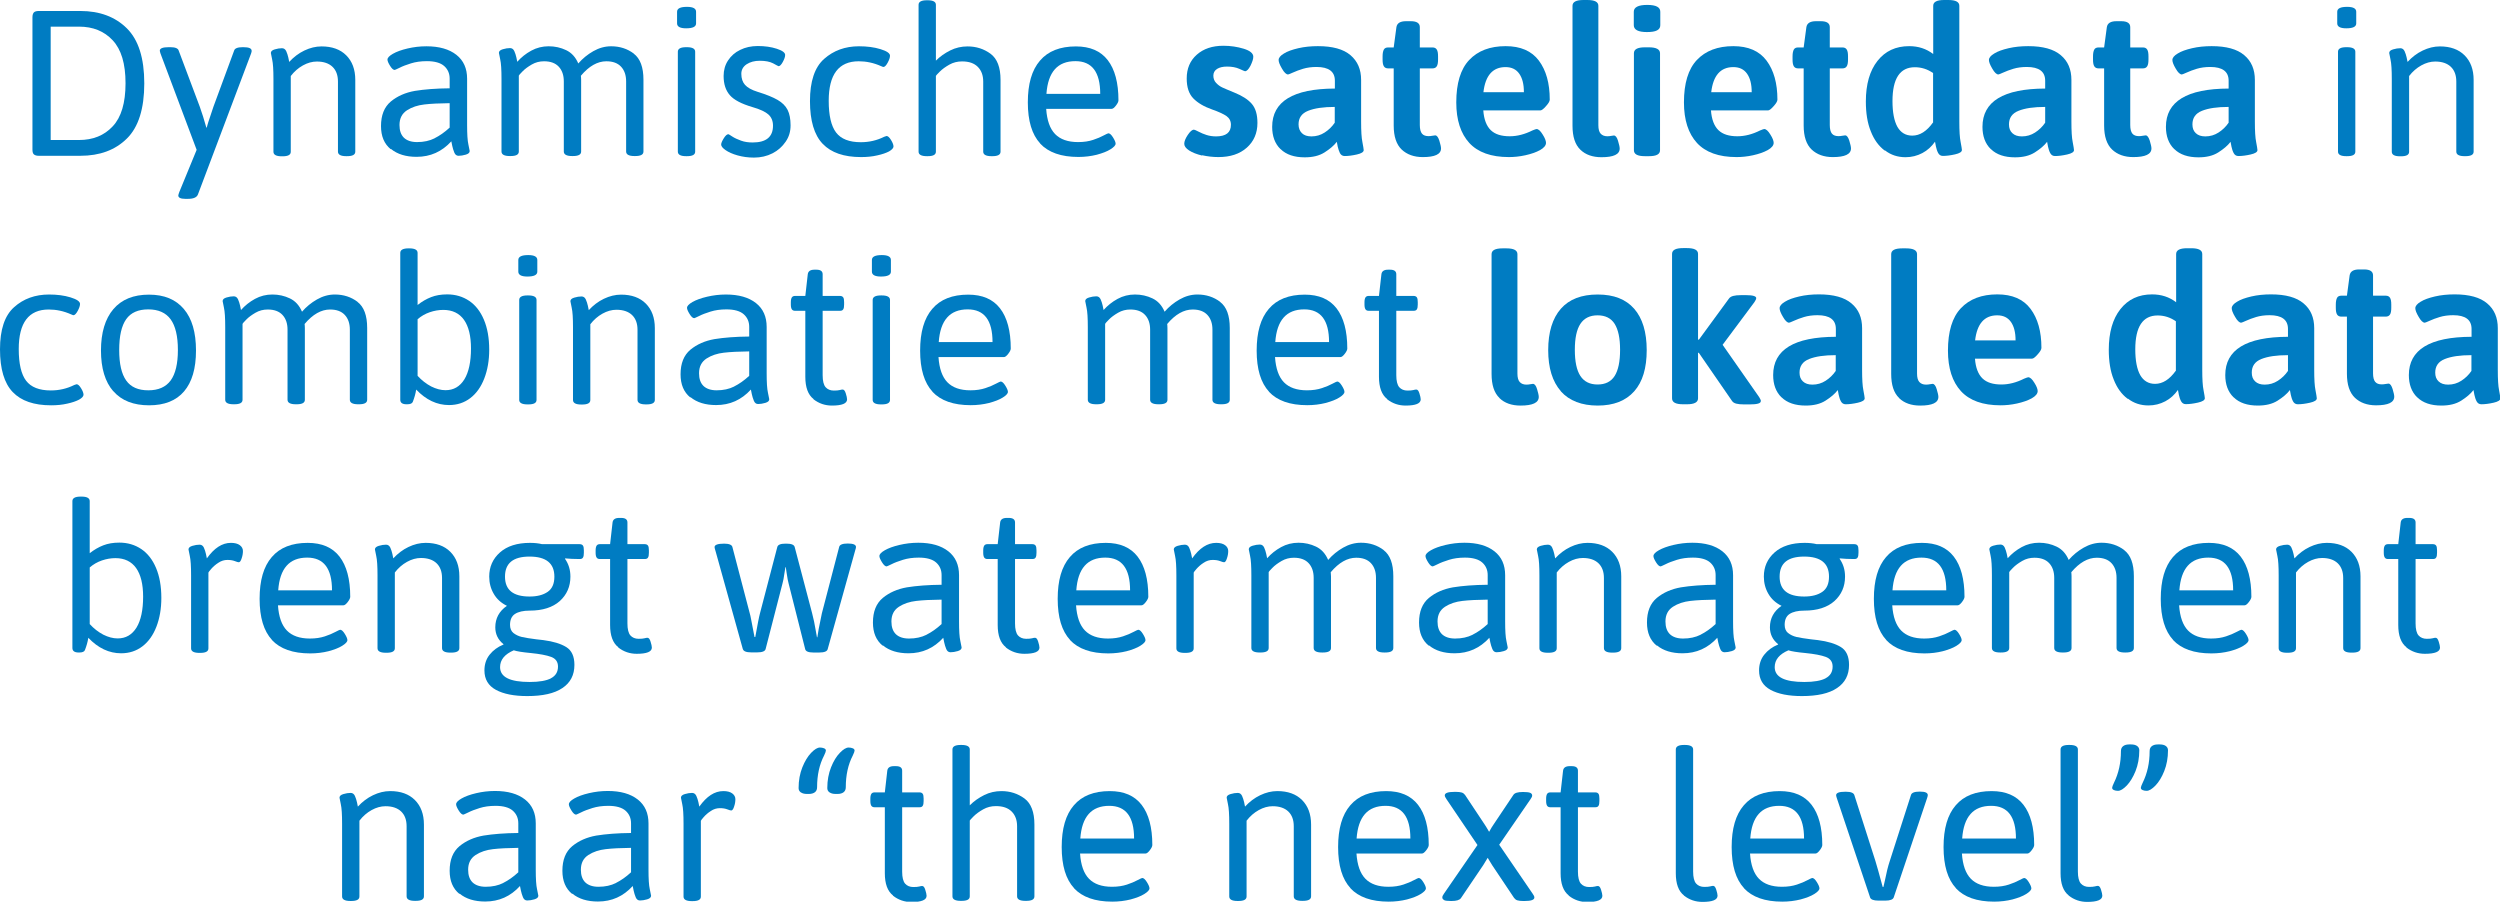 <?xml version="1.0" encoding="UTF-8"?>
<svg id="Layer_2" data-name="Layer 2" xmlns="http://www.w3.org/2000/svg" viewBox="0 0 193.37 69.74">
  <defs>
    <style>
      .cls-1 {
        fill: #007cc2;
      }
    </style>
  </defs>
  <g id="Layer_1-2" data-name="Layer 1">
    <g>
      <path class="cls-1" d="M2.62,11.94c-.08-.07-.11-.2-.11-.37V1.33c0-.17.04-.29.11-.37.07-.07.2-.11.37-.11h3.23c1.49,0,2.69.45,3.59,1.34s1.35,2.31,1.35,4.26-.45,3.39-1.35,4.27c-.9.89-2.1,1.33-3.59,1.33h-3.23c-.17,0-.29-.04-.37-.11ZM6.11,10.83c1.08,0,1.95-.35,2.61-1.06.66-.7.99-1.81.99-3.33s-.33-2.61-.99-3.32-1.53-1.06-2.61-1.06h-2.19v8.77h2.19Z"/>
      <path class="cls-1" d="M19.47,3.92c0,.05-.02.13-.05.22l-4.11,10.9c-.08.22-.34.34-.75.34h-.24c-.35,0-.53-.09-.53-.26,0-.04.03-.13.08-.27l1.34-3.26-2.8-7.46c-.03-.1-.05-.17-.05-.21,0-.18.23-.27.69-.27h.13c.37,0,.59.09.64.26l1.63,4.34c.17.47.34,1.01.51,1.62h.03c.02-.07.04-.15.06-.22s.04-.14.06-.2l.4-1.2,1.6-4.34c.05-.17.27-.26.66-.26h.05c.43,0,.64.09.64.27Z"/>
      <path class="cls-1" d="M21.15,11.73v-5.62c0-.7-.03-1.21-.1-1.51-.06-.3-.1-.47-.1-.5,0-.13.1-.22.3-.28.2-.06.39-.09.56-.09.15,0,.26.08.33.23s.12.32.16.49c.04.17.06.28.07.34.34-.37.73-.67,1.17-.88.44-.21.88-.32,1.33-.32.81,0,1.45.23,1.91.69.46.46.7,1.09.7,1.9v5.55c0,.24-.21.35-.64.35h-.06c-.43,0-.64-.12-.64-.35v-5.42c0-.49-.14-.87-.42-1.14-.28-.27-.69-.41-1.21-.41-.36,0-.72.1-1.08.3-.36.2-.67.47-.94.82v5.86c0,.24-.21.35-.64.35h-.06c-.43,0-.64-.12-.64-.35Z"/>
      <path class="cls-1" d="M30.22,11.54c-.5-.41-.75-1-.75-1.79,0-.84.25-1.47.76-1.9.51-.42,1.13-.69,1.86-.82.74-.12,1.63-.19,2.69-.2v-.75c0-.39-.14-.72-.42-.97-.28-.25-.73-.38-1.34-.38-.47,0-.88.06-1.23.17-.35.11-.65.22-.88.34-.23.11-.36.17-.38.17-.11,0-.23-.11-.36-.32-.13-.21-.2-.37-.2-.48,0-.14.14-.29.42-.45.28-.16.66-.3,1.13-.41.47-.11.95-.17,1.46-.17.99,0,1.76.22,2.32.66s.83,1.06.83,1.85v3.58c0,.7.03,1.21.1,1.51.06.3.1.47.1.5,0,.13-.1.22-.3.28-.2.06-.39.09-.56.09-.15,0-.26-.08-.33-.25-.07-.17-.12-.34-.16-.52-.04-.18-.06-.3-.07-.35-.73.8-1.62,1.2-2.69,1.2-.82,0-1.48-.2-1.98-.61ZM33.62,10.69c.38-.19.77-.46,1.16-.82v-1.89c-.8.01-1.45.04-1.96.1s-.95.2-1.34.45c-.38.25-.58.62-.58,1.14,0,.43.11.75.34.98.23.22.57.34,1.02.34.52,0,.97-.1,1.35-.29Z"/>
      <path class="cls-1" d="M49.02,4.15c.5.38.75,1.05.75,2.02v5.55c0,.24-.21.35-.64.35h-.06c-.43,0-.64-.12-.64-.35v-5.42c0-.48-.13-.86-.39-1.14-.26-.28-.64-.42-1.14-.42-.68,0-1.34.37-1.97,1.12.01.07.02.18.02.32v5.54c0,.24-.21.35-.64.35h-.06c-.43,0-.64-.12-.64-.35v-5.42c0-.48-.13-.86-.39-1.14-.26-.28-.64-.42-1.14-.42-.34,0-.66.08-.95.25-.29.17-.53.34-.72.54-.19.19-.28.3-.28.32v5.87c0,.24-.21.35-.64.35h-.06c-.43,0-.64-.12-.64-.35v-5.62c0-.7-.03-1.21-.1-1.51-.06-.3-.1-.47-.1-.5,0-.13.1-.22.3-.28.2-.06.39-.09.56-.09.15,0,.26.08.33.23s.12.32.16.49c.04.17.06.28.07.34.3-.34.66-.63,1.08-.86.42-.23.87-.34,1.35-.34s.93.1,1.35.3c.42.2.73.54.94,1.03.33-.38.72-.7,1.16-.95s.9-.38,1.38-.38c.67,0,1.26.19,1.76.57Z"/>
      <path class="cls-1" d="M52.37,1.81v-.9c0-.26.26-.38.77-.38.47,0,.7.13.7.38v.9c0,.26-.26.38-.77.38-.47,0-.7-.13-.7-.38ZM52.43,11.73v-7.73c0-.23.21-.35.64-.35h.06c.43,0,.64.12.64.35v7.73c0,.24-.21.35-.64.35h-.06c-.43,0-.64-.12-.64-.35Z"/>
      <path class="cls-1" d="M57.05,12.02c-.39-.11-.7-.25-.93-.41-.23-.16-.34-.3-.34-.43,0-.11.07-.27.2-.48.13-.21.25-.32.36-.32.02,0,.12.06.3.18.18.12.41.22.68.32.27.1.57.14.9.14,1.04,0,1.57-.43,1.57-1.3,0-.36-.12-.65-.35-.86-.23-.21-.65-.41-1.25-.58-.84-.25-1.42-.55-1.74-.92-.32-.37-.48-.86-.48-1.48,0-.45.11-.85.34-1.2.23-.35.54-.63.94-.82.4-.2.86-.3,1.37-.3.54,0,1.03.07,1.46.21.43.14.65.3.65.48,0,.14-.06.32-.18.54-.12.22-.23.33-.33.33-.03-.01-.17-.08-.42-.22-.25-.13-.59-.2-1.03-.2-.41,0-.74.09-1.02.27-.27.18-.41.43-.41.74,0,.36.1.65.29.86.19.21.51.39.96.53.68.21,1.2.42,1.56.63s.61.46.77.77c.15.3.23.7.23,1.19s-.12.89-.38,1.27-.59.68-1.02.9c-.43.22-.91.33-1.43.33-.46,0-.88-.06-1.27-.17Z"/>
      <path class="cls-1" d="M63.63,11.12c-.65-.68-.98-1.78-.98-3.3s.36-2.61,1.09-3.26c.73-.65,1.63-.98,2.7-.98.62,0,1.17.07,1.66.22s.74.32.74.51c0,.14-.06.32-.18.54-.12.22-.23.33-.33.33-.02,0-.05,0-.07-.02-.03-.02-.06-.03-.1-.04-.58-.26-1.16-.38-1.74-.38-1.55,0-2.32,1.02-2.32,3.06,0,1.13.19,1.95.57,2.45.38.5,1.02.75,1.91.75.65,0,1.25-.14,1.81-.42l.18-.06c.11,0,.22.1.35.31s.19.38.19.5-.12.25-.34.38c-.23.12-.54.23-.92.31-.38.09-.8.13-1.25.13-1.32,0-2.31-.34-2.96-1.02Z"/>
      <path class="cls-1" d="M71.05,11.73V.37c0-.23.21-.35.64-.35h.06c.43,0,.64.12.64.35v4.32c.32-.32.69-.58,1.11-.79.42-.21.87-.31,1.34-.31.67,0,1.26.19,1.78.57.51.38.77,1.05.77,2.02v5.55c0,.24-.21.35-.64.35h-.06c-.43,0-.64-.12-.64-.35v-5.42c0-.48-.14-.86-.42-1.14s-.68-.42-1.22-.42c-.35,0-.68.08-.98.25-.3.17-.55.35-.74.54s-.3.31-.3.33v5.86c0,.24-.21.35-.64.35h-.06c-.43,0-.64-.12-.64-.35Z"/>
      <path class="cls-1" d="M80.46,11.1c-.64-.69-.96-1.75-.96-3.18s.31-2.5.94-3.23c.63-.74,1.56-1.1,2.78-1.1,1.09,0,1.91.35,2.46,1.06.55.71.83,1.75.83,3.11,0,.1-.06.23-.19.4s-.24.26-.34.26h-5.06c.06.89.29,1.54.69,1.95s.99.62,1.78.62c.45,0,.83-.06,1.16-.17.33-.11.59-.22.81-.34.21-.11.34-.17.37-.17.11,0,.23.11.36.32.13.21.2.37.2.48,0,.13-.13.27-.4.44-.27.17-.62.3-1.06.42-.44.11-.92.17-1.42.17-1.33,0-2.32-.35-2.96-1.04ZM85.1,7.26c0-1.69-.64-2.53-1.92-2.53-1.38,0-2.12.84-2.24,2.53h4.16Z"/>
      <path class="cls-1" d="M92.97,12.03c-.41-.1-.74-.23-.99-.39-.26-.17-.38-.34-.38-.52s.09-.41.27-.68c.18-.27.34-.41.48-.41.04,0,.16.05.35.15.19.1.4.19.62.26.22.07.47.11.74.11.77,0,1.15-.3,1.15-.9,0-.29-.12-.51-.34-.67-.23-.16-.6-.33-1.11-.51-.63-.22-1.12-.51-1.46-.86-.34-.35-.51-.86-.51-1.54,0-.77.26-1.38.78-1.84.52-.46,1.2-.69,2.06-.69.55,0,1.08.08,1.57.23.49.15.74.36.74.62,0,.18-.08.41-.22.7-.15.28-.29.42-.42.42-.02,0-.17-.06-.43-.18s-.59-.18-.96-.18c-.32,0-.58.06-.77.18-.19.12-.29.3-.29.52s.07.41.21.56.3.27.47.35c.18.08.49.22.94.4.62.25,1.07.54,1.36.88.29.34.43.83.43,1.47,0,.79-.28,1.43-.82,1.91-.55.49-1.28.73-2.2.73-.43,0-.84-.05-1.25-.14Z"/>
      <path class="cls-1" d="M99.04,11.53c-.43-.42-.64-1-.64-1.72,0-1.96,1.62-2.95,4.85-2.96v-.61c0-.7-.47-1.06-1.42-1.06-.39,0-.74.05-1.04.14-.3.09-.56.19-.78.29-.22.1-.35.15-.38.15-.14,0-.3-.15-.47-.45-.18-.3-.26-.52-.26-.67,0-.17.14-.34.41-.5.27-.17.64-.3,1.11-.41.47-.11.98-.16,1.52-.16,1.13,0,1.97.23,2.52.7s.82,1.1.82,1.91v3.22c0,.73.03,1.26.1,1.59.06.34.1.54.1.62,0,.15-.18.26-.53.34-.35.08-.67.12-.94.12-.17,0-.29-.08-.37-.23-.07-.15-.13-.32-.17-.5s-.06-.3-.07-.37c-.22.29-.54.56-.95.82-.41.26-.92.38-1.53.38-.81,0-1.43-.21-1.86-.63ZM102.46,10.25c.31-.2.57-.45.78-.76v-1.22c-.87,0-1.56.1-2.06.3-.5.2-.74.55-.74,1.05,0,.29.09.51.26.68.17.17.42.25.74.25.37,0,.71-.1,1.02-.3Z"/>
      <path class="cls-1" d="M108.42,11.57c-.41-.39-.62-1.01-.62-1.86v-4.42h-.43c-.15,0-.26-.05-.33-.16s-.1-.28-.1-.53v-.24c0-.25.04-.42.1-.53s.18-.16.33-.16h.43l.21-1.57c.05-.31.3-.46.74-.46h.38c.46,0,.69.16.69.46v1.57h.98c.15,0,.26.05.33.16s.1.28.1.53v.24c0,.25-.03.42-.1.53s-.18.16-.33.16h-.98v4.38c0,.32.06.54.17.67.11.13.28.19.5.19.11,0,.21-.01.3-.03s.17-.03.22-.03c.13,0,.23.14.32.41.08.27.13.47.13.6,0,.45-.47.67-1.41.67-.68,0-1.23-.2-1.64-.59Z"/>
      <path class="cls-1" d="M113.65,11.06c-.67-.73-1.01-1.78-1.01-3.14,0-1.47.33-2.57,1-3.28.67-.71,1.61-1.07,2.82-1.07,1.15,0,2.01.37,2.57,1.12.56.75.84,1.75.84,3.02,0,.12-.1.29-.29.5-.19.22-.34.33-.43.33h-4.42c.05.7.25,1.21.58,1.53s.82.47,1.46.47c.58,0,1.16-.15,1.76-.45.17-.07.28-.11.32-.11.14,0,.3.14.47.42.18.28.26.5.26.65,0,.2-.16.39-.46.56-.31.17-.69.3-1.14.4-.45.1-.88.14-1.27.14-1.38,0-2.4-.37-3.07-1.1ZM117.87,7.12c0-.61-.12-1.08-.36-1.42-.24-.34-.59-.51-1.06-.51-.99,0-1.56.65-1.71,1.94h3.14Z"/>
      <path class="cls-1" d="M122.24,11.58c-.41-.39-.61-1.01-.61-1.86V.45c0-.3.28-.45.85-.45h.3c.57,0,.85.15.85.45v9.23c0,.31.06.53.18.66.12.13.29.2.51.2.11,0,.21-.01.3-.03.1-.02.17-.03.21-.03.13,0,.24.14.32.41.08.27.13.47.13.6,0,.45-.47.67-1.41.67-.68,0-1.23-.19-1.63-.58Z"/>
      <path class="cls-1" d="M126.37,1.95V.91c0-.35.35-.53,1.04-.53s1.01.18,1.01.53v1.04c0,.18-.08.31-.25.4-.17.09-.43.13-.79.13-.67,0-1.01-.18-1.01-.53ZM126.38,11.62v-7.5c0-.31.28-.46.85-.46h.32c.56,0,.85.16.85.46v7.5c0,.31-.28.46-.85.46h-.32c-.57,0-.85-.15-.85-.46Z"/>
      <path class="cls-1" d="M131.26,11.06c-.67-.73-1.01-1.78-1.01-3.14,0-1.47.33-2.57,1-3.28.67-.71,1.61-1.07,2.82-1.07,1.15,0,2.01.37,2.57,1.12.56.75.84,1.75.84,3.02,0,.12-.1.29-.29.5-.19.22-.34.33-.43.33h-4.42c.05.7.25,1.21.58,1.53s.82.47,1.46.47c.58,0,1.16-.15,1.76-.45.17-.07.28-.11.32-.11.14,0,.3.14.47.42.18.28.26.5.26.65,0,.2-.16.39-.46.56-.31.17-.69.3-1.14.4-.45.1-.88.14-1.27.14-1.38,0-2.4-.37-3.07-1.1ZM135.49,7.12c0-.61-.12-1.08-.36-1.42-.24-.34-.59-.51-1.06-.51-.99,0-1.56.65-1.71,1.94h3.14Z"/>
      <path class="cls-1" d="M140.13,11.57c-.41-.39-.62-1.01-.62-1.86v-4.42h-.43c-.15,0-.26-.05-.33-.16s-.1-.28-.1-.53v-.24c0-.25.04-.42.1-.53s.18-.16.33-.16h.43l.21-1.57c.05-.31.3-.46.74-.46h.38c.46,0,.69.16.69.46v1.57h.98c.15,0,.26.05.33.16s.1.28.1.53v.24c0,.25-.03.42-.1.53s-.18.16-.33.16h-.98v4.38c0,.32.06.54.17.67.11.13.28.19.5.19.11,0,.21-.01.3-.03s.17-.03.22-.03c.13,0,.23.14.32.41.08.27.13.47.13.6,0,.45-.47.67-1.41.67-.68,0-1.23-.2-1.64-.59Z"/>
      <path class="cls-1" d="M145.77,11.64c-.46-.35-.82-.84-1.07-1.49-.26-.64-.38-1.41-.38-2.3,0-1.33.3-2.38.9-3.14.6-.76,1.41-1.14,2.45-1.14.71,0,1.33.2,1.86.61V.45c0-.3.28-.45.85-.45h.32c.57,0,.85.15.85.45v8.94c0,.73.03,1.26.1,1.59.06.34.1.54.1.62,0,.15-.18.26-.53.34-.35.08-.67.12-.94.12-.17,0-.29-.08-.37-.23-.08-.15-.13-.32-.17-.5-.04-.18-.06-.3-.07-.37-.26.37-.58.67-.98.88-.4.21-.83.32-1.3.32-.6,0-1.13-.17-1.58-.52ZM149.52,9.49v-3.84c-.43-.3-.9-.45-1.41-.45-1.15,0-1.73.87-1.73,2.62,0,.87.13,1.54.38,1.99.26.45.64.68,1.15.68.59,0,1.12-.34,1.6-1.01Z"/>
      <path class="cls-1" d="M153.98,11.53c-.43-.42-.64-1-.64-1.72,0-1.96,1.62-2.95,4.85-2.96v-.61c0-.7-.47-1.06-1.42-1.06-.39,0-.74.05-1.04.14-.3.09-.56.19-.78.29-.22.1-.35.15-.38.15-.14,0-.3-.15-.47-.45-.18-.3-.26-.52-.26-.67,0-.17.14-.34.41-.5.27-.17.64-.3,1.11-.41.47-.11.98-.16,1.52-.16,1.13,0,1.97.23,2.52.7.55.46.82,1.1.82,1.91v3.22c0,.73.03,1.26.1,1.59.06.34.1.54.1.62,0,.15-.18.26-.53.34-.35.08-.67.12-.94.12-.17,0-.29-.08-.37-.23-.08-.15-.13-.32-.17-.5-.04-.18-.06-.3-.07-.37-.22.29-.54.56-.95.82-.41.26-.92.38-1.53.38-.81,0-1.43-.21-1.86-.63ZM157.41,10.25c.31-.2.57-.45.78-.76v-1.22c-.88,0-1.56.1-2.06.3-.5.2-.74.55-.74,1.05,0,.29.08.51.26.68s.42.25.74.25c.37,0,.71-.1,1.02-.3Z"/>
      <path class="cls-1" d="M163.37,11.57c-.41-.39-.62-1.01-.62-1.86v-4.42h-.43c-.15,0-.26-.05-.33-.16s-.1-.28-.1-.53v-.24c0-.25.04-.42.1-.53s.18-.16.33-.16h.43l.21-1.57c.05-.31.3-.46.74-.46h.38c.46,0,.69.16.69.46v1.57h.98c.15,0,.26.05.33.16s.1.28.1.53v.24c0,.25-.03.42-.1.53s-.18.16-.33.16h-.98v4.38c0,.32.06.54.17.67.11.13.28.19.5.19.11,0,.21-.01.3-.03s.17-.03.22-.03c.13,0,.23.14.32.41.08.27.13.47.13.6,0,.45-.47.67-1.41.67-.68,0-1.23-.2-1.64-.59Z"/>
      <path class="cls-1" d="M168.17,11.53c-.43-.42-.64-1-.64-1.72,0-1.96,1.62-2.95,4.85-2.96v-.61c0-.7-.47-1.06-1.42-1.06-.39,0-.74.05-1.04.14-.3.09-.56.19-.78.29-.22.1-.35.15-.38.15-.14,0-.3-.15-.47-.45-.18-.3-.26-.52-.26-.67,0-.17.14-.34.41-.5.27-.17.64-.3,1.11-.41.47-.11.98-.16,1.52-.16,1.13,0,1.97.23,2.52.7.55.46.82,1.1.82,1.91v3.22c0,.73.03,1.26.1,1.59.06.34.1.54.1.62,0,.15-.18.26-.53.34-.35.08-.67.12-.94.12-.17,0-.29-.08-.37-.23-.08-.15-.13-.32-.17-.5-.04-.18-.06-.3-.07-.37-.22.29-.54.56-.95.82-.41.26-.92.38-1.53.38-.81,0-1.43-.21-1.86-.63ZM171.6,10.25c.31-.2.57-.45.78-.76v-1.22c-.88,0-1.56.1-2.06.3-.5.2-.74.55-.74,1.05,0,.29.08.51.26.68s.42.25.74.25c.37,0,.71-.1,1.02-.3Z"/>
      <path class="cls-1" d="M180.78,1.81v-.9c0-.26.26-.38.77-.38.47,0,.7.13.7.38v.9c0,.26-.26.38-.77.38-.47,0-.7-.13-.7-.38ZM180.84,11.73v-7.73c0-.23.21-.35.64-.35h.06c.43,0,.64.12.64.35v7.73c0,.24-.21.35-.64.35h-.06c-.43,0-.64-.12-.64-.35Z"/>
      <path class="cls-1" d="M185,11.73v-5.62c0-.7-.03-1.21-.1-1.51-.06-.3-.1-.47-.1-.5,0-.13.1-.22.3-.28.2-.06.39-.09.56-.09.15,0,.26.08.33.23s.12.32.16.49c.04.17.06.28.07.34.34-.37.73-.67,1.17-.88.44-.21.88-.32,1.33-.32.81,0,1.45.23,1.91.69.46.46.7,1.09.7,1.9v5.55c0,.24-.21.35-.64.35h-.06c-.43,0-.64-.12-.64-.35v-5.42c0-.49-.14-.87-.42-1.14-.28-.27-.69-.41-1.21-.41-.36,0-.72.1-1.08.3-.36.2-.67.47-.94.82v5.86c0,.24-.21.35-.64.35h-.06c-.43,0-.64-.12-.64-.35Z"/>
      <path class="cls-1" d="M.98,30.32c-.65-.68-.98-1.78-.98-3.3s.36-2.61,1.09-3.26c.72-.65,1.63-.98,2.7-.98.62,0,1.17.07,1.66.22.49.15.74.32.74.51,0,.14-.06.32-.18.54-.12.22-.23.33-.33.33-.02,0-.05,0-.07-.02-.03-.02-.06-.03-.1-.04-.58-.26-1.16-.38-1.74-.38-1.55,0-2.32,1.02-2.32,3.06,0,1.13.19,1.95.57,2.45.38.5,1.02.75,1.91.75.65,0,1.25-.14,1.81-.42l.18-.06c.11,0,.22.1.35.31s.19.38.19.5-.11.25-.34.38c-.23.12-.54.23-.92.31-.38.09-.8.13-1.25.13-1.32,0-2.31-.34-2.96-1.02Z"/>
      <path class="cls-1" d="M8.76,30.26c-.63-.72-.95-1.78-.95-3.15s.32-2.45.96-3.2c.64-.75,1.56-1.12,2.75-1.12s2.07.37,2.7,1.11.94,1.81.94,3.21-.31,2.44-.92,3.16c-.61.72-1.52,1.08-2.71,1.08s-2.13-.36-2.76-1.09ZM13.2,29.43c.37-.51.56-1.29.56-2.36s-.19-1.86-.56-2.37-.95-.77-1.73-.77-1.35.25-1.71.76c-.36.51-.54,1.3-.54,2.38s.18,1.85.54,2.36c.36.51.93.76,1.71.76s1.35-.25,1.73-.76Z"/>
      <path class="cls-1" d="M27.65,23.35c.5.38.75,1.05.75,2.02v5.55c0,.24-.21.35-.64.35h-.06c-.43,0-.64-.12-.64-.35v-5.42c0-.48-.13-.86-.39-1.14-.26-.28-.64-.42-1.14-.42-.68,0-1.34.37-1.97,1.12.01.07.02.18.02.32v5.54c0,.24-.21.35-.64.35h-.06c-.43,0-.64-.12-.64-.35v-5.42c0-.48-.13-.86-.39-1.14-.26-.28-.64-.42-1.14-.42-.34,0-.66.08-.95.25-.29.17-.53.34-.72.54-.19.19-.28.3-.28.32v5.87c0,.24-.21.35-.64.35h-.06c-.43,0-.64-.12-.64-.35v-5.62c0-.7-.03-1.21-.1-1.51-.06-.3-.1-.47-.1-.5,0-.13.1-.22.3-.28.2-.06.39-.09.56-.09.15,0,.26.08.33.23s.12.32.16.49c.04.17.06.28.07.34.3-.34.66-.63,1.08-.86.42-.23.87-.34,1.35-.34s.93.1,1.35.3c.42.2.73.54.94,1.03.33-.38.72-.7,1.16-.95s.9-.38,1.38-.38c.67,0,1.26.19,1.76.57Z"/>
      <path class="cls-1" d="M32.19,30.14c-.05.32-.14.63-.26.94-.05.13-.2.19-.43.19h-.06c-.32,0-.48-.12-.48-.35v-11.36c0-.23.21-.35.64-.35h.06c.43,0,.64.12.64.35v4.03c.34-.27.69-.47,1.05-.61s.77-.21,1.24-.21c.64,0,1.21.17,1.7.5.49.33.87.82,1.14,1.46.27.64.41,1.41.41,2.32,0,.83-.13,1.57-.38,2.22-.25.65-.61,1.16-1.08,1.52-.47.36-1.02.54-1.65.54-.93,0-1.78-.4-2.54-1.2ZM35.92,29.34c.34-.56.51-1.36.51-2.39,0-.96-.18-1.7-.54-2.21-.36-.51-.9-.77-1.6-.77-.35,0-.7.06-1.05.18-.35.12-.66.3-.94.54v4.38c.32.35.67.62,1.05.82.38.19.75.29,1.11.29.63,0,1.11-.28,1.46-.84Z"/>
      <path class="cls-1" d="M40.09,21.01v-.9c0-.26.26-.38.77-.38.47,0,.7.13.7.38v.9c0,.26-.26.38-.77.38-.47,0-.7-.13-.7-.38ZM40.16,30.93v-7.73c0-.23.21-.35.64-.35h.06c.43,0,.64.12.64.35v7.73c0,.24-.21.35-.64.35h-.06c-.43,0-.64-.12-.64-.35Z"/>
      <path class="cls-1" d="M44.32,30.93v-5.62c0-.7-.03-1.21-.1-1.51-.06-.3-.1-.47-.1-.5,0-.13.1-.22.3-.28.2-.06.39-.09.56-.09.15,0,.26.08.33.23s.12.32.16.49c.04.17.06.28.07.34.34-.37.73-.67,1.17-.88.44-.21.88-.32,1.33-.32.81,0,1.45.23,1.91.69.46.46.7,1.09.7,1.9v5.55c0,.24-.21.35-.64.35h-.06c-.43,0-.64-.12-.64-.35v-5.42c0-.49-.14-.87-.42-1.14-.28-.27-.69-.41-1.21-.41-.36,0-.72.1-1.08.3-.36.2-.67.47-.94.82v5.86c0,.24-.21.35-.64.35h-.06c-.43,0-.64-.12-.64-.35Z"/>
      <path class="cls-1" d="M53.39,30.74c-.5-.41-.75-1-.75-1.79,0-.84.25-1.47.76-1.9.51-.42,1.13-.69,1.86-.82.74-.12,1.63-.19,2.69-.2v-.75c0-.39-.14-.72-.42-.97-.28-.25-.73-.38-1.34-.38-.47,0-.88.06-1.23.17-.35.11-.65.22-.88.34-.23.11-.36.17-.38.17-.11,0-.23-.11-.36-.32-.13-.21-.2-.37-.2-.48,0-.14.14-.29.42-.45.28-.16.66-.3,1.13-.41.47-.11.95-.17,1.46-.17.99,0,1.76.22,2.32.66s.83,1.06.83,1.85v3.58c0,.7.03,1.21.1,1.51.06.3.1.47.1.5,0,.13-.1.22-.3.28-.2.06-.39.09-.56.09-.15,0-.26-.08-.33-.25-.07-.17-.12-.34-.16-.52-.04-.18-.06-.3-.07-.35-.73.8-1.62,1.2-2.69,1.2-.82,0-1.48-.2-1.98-.61ZM56.79,29.89c.38-.19.77-.46,1.16-.82v-1.89c-.8.01-1.45.04-1.96.1s-.95.2-1.34.45c-.38.25-.58.62-.58,1.14,0,.43.11.75.34.98.23.22.57.34,1.02.34.52,0,.97-.1,1.35-.29Z"/>
      <path class="cls-1" d="M62.92,30.86c-.42-.33-.63-.9-.63-1.72v-5.1h-.8c-.11,0-.19-.04-.24-.11-.05-.07-.08-.2-.08-.37v-.19c0-.17.03-.29.08-.37.05-.07.13-.11.24-.11h.8l.19-1.68c.03-.23.2-.35.51-.35h.16c.32,0,.48.12.48.35v1.68h1.34c.12,0,.2.04.25.11s.07.2.07.37v.19c0,.17-.02.29-.07.37-.05.08-.13.11-.25.11h-1.34v4.98c0,.45.08.76.23.93.15.17.37.26.63.26.2,0,.35-.01.46-.04.1-.03.18-.04.23-.04.1,0,.18.1.24.3.06.2.1.35.1.46,0,.32-.39.48-1.17.48-.53,0-1.01-.16-1.43-.49Z"/>
      <path class="cls-1" d="M67.44,21.01v-.9c0-.26.26-.38.77-.38.47,0,.7.13.7.38v.9c0,.26-.26.38-.77.38-.47,0-.7-.13-.7-.38ZM67.5,30.93v-7.73c0-.23.21-.35.64-.35h.06c.43,0,.64.12.64.35v7.73c0,.24-.21.35-.64.35h-.06c-.43,0-.64-.12-.64-.35Z"/>
      <path class="cls-1" d="M72.13,30.3c-.64-.69-.96-1.75-.96-3.18s.31-2.5.94-3.23c.63-.74,1.56-1.1,2.78-1.1,1.09,0,1.91.35,2.46,1.06.55.71.83,1.75.83,3.11,0,.1-.06.23-.19.4s-.24.26-.34.26h-5.06c.06.89.29,1.54.69,1.95s.99.62,1.78.62c.45,0,.83-.06,1.16-.17.33-.11.59-.22.81-.34.21-.11.34-.17.37-.17.11,0,.23.11.36.32.13.21.2.37.2.48,0,.13-.13.27-.4.44-.27.17-.62.3-1.06.42-.44.11-.92.17-1.42.17-1.33,0-2.32-.35-2.96-1.04ZM76.77,26.46c0-1.69-.64-2.53-1.92-2.53-1.38,0-2.12.84-2.24,2.53h4.16Z"/>
      <path class="cls-1" d="M94.37,23.35c.5.38.75,1.05.75,2.02v5.55c0,.24-.21.35-.64.35h-.06c-.43,0-.64-.12-.64-.35v-5.42c0-.48-.13-.86-.39-1.14-.26-.28-.64-.42-1.14-.42-.68,0-1.34.37-1.97,1.12.01.07.02.18.02.32v5.54c0,.24-.21.35-.64.35h-.06c-.43,0-.64-.12-.64-.35v-5.42c0-.48-.13-.86-.39-1.14-.26-.28-.64-.42-1.14-.42-.34,0-.66.08-.95.25-.29.17-.53.34-.72.54-.19.19-.28.3-.28.32v5.87c0,.24-.21.35-.64.35h-.06c-.43,0-.64-.12-.64-.35v-5.62c0-.7-.03-1.21-.1-1.51-.06-.3-.1-.47-.1-.5,0-.13.1-.22.3-.28.2-.06.39-.09.56-.09.15,0,.26.08.33.23s.12.32.16.49c.04.17.06.28.07.34.3-.34.66-.63,1.08-.86.42-.23.87-.34,1.35-.34s.93.1,1.35.3c.42.2.73.54.94,1.03.33-.38.72-.7,1.16-.95s.9-.38,1.38-.38c.67,0,1.26.19,1.76.57Z"/>
      <path class="cls-1" d="M98.16,30.3c-.64-.69-.96-1.75-.96-3.18s.31-2.5.94-3.23c.63-.74,1.56-1.1,2.78-1.1,1.09,0,1.91.35,2.46,1.06.55.71.83,1.75.83,3.11,0,.1-.06.23-.19.4s-.24.26-.34.26h-5.06c.06.89.29,1.54.69,1.95s.99.62,1.78.62c.45,0,.83-.06,1.16-.17.33-.11.59-.22.81-.34.21-.11.34-.17.37-.17.11,0,.23.11.36.32.13.21.2.37.2.48,0,.13-.13.27-.4.44-.27.17-.62.3-1.06.42-.44.11-.91.17-1.42.17-1.33,0-2.32-.35-2.96-1.04ZM102.8,26.46c0-1.69-.64-2.53-1.92-2.53-1.38,0-2.12.84-2.24,2.53h4.16Z"/>
      <path class="cls-1" d="M107.29,30.86c-.42-.33-.63-.9-.63-1.72v-5.1h-.8c-.11,0-.19-.04-.24-.11-.05-.07-.08-.2-.08-.37v-.19c0-.17.03-.29.08-.37.05-.07.13-.11.24-.11h.8l.19-1.68c.03-.23.2-.35.51-.35h.16c.32,0,.48.12.48.35v1.68h1.34c.12,0,.2.04.25.11s.07.2.07.37v.19c0,.17-.02.29-.07.37-.05.08-.13.11-.25.11h-1.34v4.98c0,.45.08.76.23.93.15.17.37.26.63.26.2,0,.35-.01.46-.04.1-.03.18-.04.23-.04.1,0,.18.1.24.3.06.2.1.35.1.46,0,.32-.39.48-1.17.48-.53,0-1.01-.16-1.43-.49Z"/>
      <path class="cls-1" d="M115.98,30.78c-.41-.39-.61-1.01-.61-1.86v-9.26c0-.3.28-.45.85-.45h.3c.57,0,.85.15.85.45v9.23c0,.31.06.53.18.66.12.13.29.2.51.2.11,0,.21-.01.3-.03.1-.02.17-.03.21-.03.13,0,.24.14.32.41.08.27.13.47.13.6,0,.45-.47.67-1.41.67-.68,0-1.23-.19-1.63-.58Z"/>
      <path class="cls-1" d="M120.73,30.26c-.65-.74-.98-1.8-.98-3.18s.33-2.46.98-3.2,1.6-1.1,2.85-1.1,2.18.37,2.82,1.1.97,1.8.97,3.2-.32,2.46-.97,3.19c-.65.73-1.59,1.1-2.82,1.1s-2.2-.37-2.85-1.1ZM124.89,29.08c.28-.44.42-1.12.42-2.02s-.14-1.56-.42-2.01c-.28-.44-.72-.66-1.32-.66s-1.04.22-1.33.66c-.29.44-.43,1.11-.43,2.01s.14,1.58.43,2.02.73.66,1.33.66,1.04-.22,1.32-.66Z"/>
      <path class="cls-1" d="M136.19,31.04c0,.16-.28.24-.85.24h-.45c-.25,0-.45-.02-.6-.06-.15-.04-.26-.11-.33-.22l-2.56-3.71h-.06v3.52c0,.31-.29.46-.86.46h-.3c-.57,0-.85-.15-.85-.46v-11.17c0-.3.28-.45.85-.45h.3c.58,0,.86.15.86.45v6.62l.06.02,2.32-3.17c.07-.11.19-.18.34-.22.15-.04.35-.06.59-.06h.42c.26,0,.45.02.58.06s.19.1.19.16c0,.08-.05.19-.14.32l-2.46,3.3,2.83,4.05c.08.13.13.23.13.3Z"/>
      <path class="cls-1" d="M137.79,30.73c-.43-.42-.64-1-.64-1.72,0-1.96,1.62-2.95,4.85-2.96v-.61c0-.7-.47-1.06-1.42-1.06-.39,0-.74.05-1.04.14-.3.09-.56.19-.78.29-.22.1-.35.15-.38.15-.14,0-.3-.15-.47-.45-.18-.3-.26-.52-.26-.67,0-.17.14-.34.41-.5.27-.17.64-.3,1.11-.41.47-.11.98-.16,1.52-.16,1.13,0,1.97.23,2.52.7.55.46.82,1.1.82,1.91v3.22c0,.73.03,1.26.1,1.59.06.34.1.54.1.62,0,.15-.18.26-.53.34-.35.08-.67.12-.94.12-.17,0-.29-.08-.37-.23-.08-.15-.13-.32-.17-.5-.04-.18-.06-.3-.07-.37-.22.29-.54.56-.95.82-.41.26-.92.38-1.53.38-.81,0-1.43-.21-1.86-.63ZM141.21,29.45c.31-.2.57-.45.78-.76v-1.22c-.88,0-1.56.1-2.06.3-.5.2-.74.55-.74,1.05,0,.29.08.51.26.68s.42.25.74.25c.37,0,.71-.1,1.02-.3Z"/>
      <path class="cls-1" d="M146.89,30.78c-.41-.39-.61-1.01-.61-1.86v-9.26c0-.3.28-.45.85-.45h.3c.57,0,.85.15.85.45v9.23c0,.31.06.53.18.66.12.13.29.2.51.2.11,0,.21-.01.3-.03.1-.02.17-.03.21-.03.13,0,.24.14.32.41.08.27.13.47.13.6,0,.45-.47.67-1.41.67-.68,0-1.23-.19-1.63-.58Z"/>
      <path class="cls-1" d="M151.68,30.26c-.67-.73-1.01-1.78-1.01-3.14,0-1.47.33-2.57,1-3.28.67-.71,1.61-1.07,2.82-1.07,1.15,0,2.01.37,2.57,1.12.56.75.84,1.75.84,3.02,0,.12-.1.29-.29.5-.19.22-.34.33-.43.33h-4.42c.05.7.25,1.21.58,1.53s.82.47,1.46.47c.58,0,1.16-.15,1.76-.45.17-.07.28-.11.32-.11.14,0,.3.14.47.42.18.28.26.5.26.65,0,.2-.16.39-.46.56-.31.17-.69.3-1.14.4-.45.1-.88.14-1.27.14-1.38,0-2.4-.37-3.07-1.1ZM155.9,26.32c0-.61-.12-1.08-.36-1.42-.24-.34-.59-.51-1.06-.51-.99,0-1.56.65-1.71,1.94h3.14Z"/>
      <path class="cls-1" d="M164.56,30.84c-.46-.35-.82-.84-1.07-1.49-.26-.64-.38-1.41-.38-2.3,0-1.33.3-2.38.9-3.14.6-.76,1.41-1.14,2.45-1.14.71,0,1.33.2,1.86.61v-3.73c0-.3.28-.45.85-.45h.32c.57,0,.85.15.85.45v8.94c0,.73.03,1.26.1,1.59.06.34.1.54.1.62,0,.15-.18.26-.53.34-.35.08-.67.12-.94.12-.17,0-.29-.08-.37-.23-.08-.15-.13-.32-.17-.5-.04-.18-.06-.3-.07-.37-.26.37-.58.67-.98.88-.4.21-.83.32-1.3.32-.6,0-1.13-.17-1.58-.52ZM168.3,28.69v-3.84c-.43-.3-.9-.45-1.41-.45-1.15,0-1.73.87-1.73,2.62,0,.87.13,1.54.38,1.99.26.45.64.68,1.15.68.59,0,1.12-.34,1.6-1.01Z"/>
      <path class="cls-1" d="M172.76,30.73c-.43-.42-.64-1-.64-1.72,0-1.96,1.62-2.95,4.85-2.96v-.61c0-.7-.47-1.06-1.42-1.06-.39,0-.74.05-1.04.14-.3.09-.56.19-.78.29-.22.1-.35.15-.38.15-.14,0-.3-.15-.47-.45-.18-.3-.26-.52-.26-.67,0-.17.14-.34.41-.5.27-.17.64-.3,1.11-.41.47-.11.98-.16,1.52-.16,1.13,0,1.97.23,2.52.7.55.46.82,1.1.82,1.91v3.22c0,.73.03,1.26.1,1.59.06.34.1.54.1.62,0,.15-.18.26-.53.34-.35.08-.67.12-.94.12-.17,0-.29-.08-.37-.23-.08-.15-.13-.32-.17-.5-.04-.18-.06-.3-.07-.37-.22.29-.54.56-.95.82-.41.26-.92.38-1.53.38-.81,0-1.43-.21-1.86-.63ZM176.19,29.45c.31-.2.57-.45.78-.76v-1.22c-.88,0-1.56.1-2.06.3-.5.2-.74.55-.74,1.05,0,.29.08.51.26.68s.42.25.74.25c.37,0,.71-.1,1.02-.3Z"/>
      <path class="cls-1" d="M182.15,30.77c-.41-.39-.62-1.01-.62-1.86v-4.42h-.43c-.15,0-.26-.05-.33-.16s-.1-.28-.1-.53v-.24c0-.25.04-.42.1-.53s.18-.16.33-.16h.43l.21-1.57c.05-.31.3-.46.74-.46h.38c.46,0,.69.16.69.46v1.57h.98c.15,0,.26.05.33.16s.1.28.1.53v.24c0,.25-.03.42-.1.53s-.18.16-.33.16h-.98v4.38c0,.32.06.54.17.67.11.13.28.19.5.19.11,0,.21-.01.3-.03s.17-.03.22-.03c.13,0,.23.14.32.41.08.27.13.47.13.6,0,.45-.47.67-1.41.67-.68,0-1.23-.2-1.64-.59Z"/>
      <path class="cls-1" d="M186.96,30.73c-.43-.42-.64-1-.64-1.72,0-1.96,1.62-2.95,4.85-2.96v-.61c0-.7-.47-1.06-1.42-1.06-.39,0-.74.05-1.04.14-.3.09-.56.19-.78.29-.22.1-.35.15-.38.15-.14,0-.3-.15-.47-.45-.18-.3-.26-.52-.26-.67,0-.17.14-.34.41-.5.27-.17.64-.3,1.11-.41.47-.11.98-.16,1.52-.16,1.13,0,1.97.23,2.52.7.55.46.82,1.1.82,1.91v3.22c0,.73.03,1.26.1,1.59.06.34.1.54.1.62,0,.15-.18.26-.53.34-.35.08-.67.12-.94.12-.17,0-.29-.08-.37-.23-.08-.15-.13-.32-.17-.5-.04-.18-.06-.3-.07-.37-.22.29-.54.56-.95.82-.41.26-.92.38-1.53.38-.81,0-1.43-.21-1.86-.63ZM190.38,29.45c.31-.2.57-.45.78-.76v-1.22c-.88,0-1.56.1-2.06.3-.5.2-.74.55-.74,1.05,0,.29.08.51.26.68s.42.25.74.25c.37,0,.71-.1,1.02-.3Z"/>
      <path class="cls-1" d="M6.83,49.34c-.05.32-.14.63-.26.94-.05.13-.2.19-.43.19h-.06c-.32,0-.48-.12-.48-.35v-11.36c0-.23.21-.35.64-.35h.06c.43,0,.64.12.64.35v4.03c.34-.27.69-.47,1.05-.61s.77-.21,1.24-.21c.64,0,1.21.17,1.7.5.49.33.87.82,1.14,1.46.27.64.41,1.41.41,2.32,0,.83-.13,1.57-.38,2.22-.25.65-.61,1.16-1.08,1.52-.47.36-1.02.54-1.65.54-.93,0-1.78-.4-2.54-1.2ZM10.56,48.54c.34-.56.51-1.36.51-2.39,0-.96-.18-1.7-.54-2.21-.36-.51-.9-.77-1.6-.77-.35,0-.7.06-1.05.18-.35.12-.66.3-.94.54v4.38c.32.35.67.62,1.05.82.38.19.75.29,1.11.29.63,0,1.11-.28,1.46-.84Z"/>
      <path class="cls-1" d="M14.78,50.13v-5.62c0-.7-.03-1.21-.1-1.51-.06-.3-.1-.47-.1-.5,0-.13.1-.22.3-.28.2-.06.39-.09.56-.09.15,0,.26.08.33.23s.12.32.16.49c.04.17.06.28.07.34.57-.8,1.18-1.2,1.86-1.2.3,0,.53.06.69.18s.24.27.24.45-.03.37-.1.57c-.06.2-.14.3-.22.3-.05,0-.16-.03-.31-.09-.16-.06-.34-.09-.57-.09-.25,0-.48.07-.7.22-.22.14-.4.3-.55.47s-.22.27-.22.29v5.86c0,.24-.21.35-.64.35h-.06c-.43,0-.64-.12-.64-.35Z"/>
      <path class="cls-1" d="M21.04,49.5c-.64-.69-.96-1.75-.96-3.18s.31-2.5.94-3.23c.63-.74,1.56-1.1,2.78-1.1,1.09,0,1.91.35,2.46,1.06.55.71.83,1.75.83,3.11,0,.1-.06.23-.19.4s-.24.26-.34.26h-5.06c.06.89.29,1.54.69,1.95s.99.62,1.78.62c.45,0,.83-.06,1.16-.17.33-.11.59-.22.81-.34.21-.11.34-.17.37-.17.11,0,.23.11.36.32.13.21.2.37.2.48,0,.13-.13.27-.4.44-.27.17-.62.3-1.06.42-.44.11-.91.17-1.42.17-1.33,0-2.32-.35-2.96-1.04ZM25.68,45.66c0-1.69-.64-2.53-1.92-2.53-1.38,0-2.12.84-2.24,2.53h4.16Z"/>
      <path class="cls-1" d="M29.2,50.13v-5.62c0-.7-.03-1.21-.1-1.51-.06-.3-.1-.47-.1-.5,0-.13.1-.22.3-.28.2-.06.39-.09.56-.09.15,0,.26.08.33.23s.12.32.16.49c.04.17.06.28.07.34.34-.37.73-.67,1.17-.88.44-.21.88-.32,1.33-.32.81,0,1.45.23,1.91.69.46.46.7,1.09.7,1.9v5.55c0,.24-.21.35-.64.35h-.06c-.43,0-.64-.12-.64-.35v-5.42c0-.49-.14-.87-.42-1.14-.28-.27-.69-.41-1.21-.41-.36,0-.72.1-1.08.3-.36.2-.67.47-.94.82v5.86c0,.24-.21.35-.64.35h-.06c-.43,0-.64-.12-.64-.35Z"/>
      <path class="cls-1" d="M38.36,53.36c-.59-.32-.89-.82-.89-1.5,0-.47.13-.88.4-1.22.27-.34.62-.6,1.06-.78l.02-.03c-.43-.34-.64-.78-.64-1.31,0-.69.3-1.25.9-1.66-.45-.22-.79-.53-1.02-.93-.23-.39-.35-.84-.35-1.33,0-.76.28-1.38.83-1.87.55-.49,1.33-.74,2.32-.74.34,0,.66.03.94.1h2.91c.12,0,.2.04.25.11s.07.2.07.37v.19c0,.17-.02.29-.07.37-.05.08-.13.11-.25.11-.44,0-.81-.02-1.12-.05l-.02.03c.28.4.42.85.42,1.38,0,.77-.28,1.4-.82,1.89-.55.49-1.33.74-2.33.74-.5,0-.88.09-1.14.26s-.38.46-.38.84c0,.28.09.49.26.63.18.14.4.25.66.31.27.06.64.12,1.12.18.23.02.41.04.53.06.77.1,1.36.28,1.78.54.42.26.63.72.63,1.38,0,.78-.31,1.38-.93,1.79-.62.42-1.53.62-2.72.62-1.02,0-1.83-.16-2.42-.48ZM42.62,52.46c.36-.19.54-.49.54-.9,0-.37-.18-.62-.53-.75-.35-.13-.88-.23-1.58-.3-.64-.06-1.08-.13-1.31-.21-.7.3-1.06.73-1.06,1.3,0,.77.76,1.15,2.29,1.15.75,0,1.3-.1,1.66-.29ZM42.36,45.78c.35-.24.52-.63.52-1.18,0-1.03-.64-1.55-1.92-1.55s-1.9.52-1.9,1.55.63,1.54,1.9,1.54c.59,0,1.05-.12,1.4-.36Z"/>
      <path class="cls-1" d="M47.82,50.06c-.42-.33-.63-.9-.63-1.72v-5.1h-.8c-.11,0-.19-.04-.24-.11-.05-.07-.08-.2-.08-.37v-.19c0-.17.03-.29.08-.37.05-.07.13-.11.24-.11h.8l.19-1.68c.03-.23.2-.35.51-.35h.16c.32,0,.48.12.48.35v1.68h1.34c.12,0,.2.04.25.11s.07.2.07.37v.19c0,.17-.02.29-.07.37-.05.08-.13.11-.25.11h-1.34v4.98c0,.45.08.76.23.93.15.17.37.26.63.26.2,0,.35-.01.46-.04s.18-.04.23-.04c.1,0,.18.1.24.3.06.2.1.35.1.46,0,.32-.39.48-1.17.48-.53,0-1.01-.16-1.43-.49Z"/>
      <path class="cls-1" d="M57.46,50.22l-2.11-7.58c-.05-.16-.08-.27-.08-.32,0-.18.25-.27.74-.27.38,0,.6.09.64.26l1.34,5.12c.03.1.07.26.11.49s.08.4.1.52l.16.83h.06c.17-.95.29-1.57.37-1.86l1.33-5.09c.04-.18.25-.27.62-.27h.11c.37,0,.58.09.62.27l1.34,5.09c.12.47.21.88.26,1.22.06.35.1.57.12.66h.03l.11-.67c.12-.61.2-1,.24-1.18l1.34-5.14c.04-.17.26-.26.66-.26.43,0,.64.09.64.27,0,.05-.02.13-.05.22l-2.14,7.68c-.04.17-.26.26-.64.26h-.48c-.37,0-.58-.09-.62-.26l-1.28-5.07c-.04-.14-.1-.42-.16-.85l-.06-.42h-.03l-.06.38c-.06.44-.12.73-.16.86l-1.31,5.09c-.04.17-.26.26-.64.26h-.48c-.38,0-.6-.09-.64-.26Z"/>
      <path class="cls-1" d="M68.27,49.94c-.5-.41-.75-1-.75-1.79,0-.84.25-1.47.76-1.9.51-.42,1.13-.69,1.86-.82.74-.12,1.63-.19,2.69-.2v-.75c0-.39-.14-.72-.42-.97-.28-.25-.73-.38-1.34-.38-.47,0-.88.06-1.23.17-.35.11-.65.22-.88.34-.23.11-.36.17-.38.17-.11,0-.23-.11-.36-.32-.13-.21-.2-.37-.2-.48,0-.14.14-.29.42-.45.28-.16.66-.3,1.13-.41.47-.11.95-.17,1.46-.17.99,0,1.76.22,2.32.66s.83,1.06.83,1.85v3.58c0,.7.03,1.21.1,1.51.06.3.1.47.1.5,0,.13-.1.22-.3.28-.2.06-.39.09-.56.09-.15,0-.26-.08-.33-.25-.07-.17-.12-.34-.16-.52-.04-.18-.06-.3-.07-.35-.73.8-1.62,1.2-2.69,1.2-.82,0-1.48-.2-1.98-.61ZM71.67,49.09c.38-.19.77-.46,1.16-.82v-1.89c-.8.01-1.45.04-1.96.1s-.95.2-1.34.45c-.38.25-.58.62-.58,1.14,0,.43.11.75.34.98.23.22.57.34,1.02.34.52,0,.97-.1,1.35-.29Z"/>
      <path class="cls-1" d="M77.8,50.06c-.42-.33-.63-.9-.63-1.72v-5.1h-.8c-.11,0-.19-.04-.24-.11-.05-.07-.08-.2-.08-.37v-.19c0-.17.03-.29.08-.37.05-.07.13-.11.24-.11h.8l.19-1.68c.03-.23.2-.35.51-.35h.16c.32,0,.48.12.48.35v1.68h1.34c.12,0,.2.04.25.11s.07.2.07.37v.19c0,.17-.02.29-.07.37-.05.08-.13.11-.25.11h-1.34v4.98c0,.45.08.76.23.93.15.17.37.26.63.26.2,0,.35-.01.46-.04.1-.03.18-.04.23-.04.1,0,.18.1.24.3.06.2.1.35.1.46,0,.32-.39.48-1.17.48-.53,0-1.01-.16-1.43-.49Z"/>
      <path class="cls-1" d="M82.77,49.5c-.64-.69-.96-1.75-.96-3.18s.31-2.5.94-3.23c.63-.74,1.56-1.1,2.78-1.1,1.09,0,1.91.35,2.46,1.06.55.71.83,1.75.83,3.11,0,.1-.06.23-.19.4s-.24.26-.34.26h-5.06c.06.89.29,1.54.69,1.95s.99.62,1.78.62c.45,0,.83-.06,1.16-.17.33-.11.59-.22.81-.34.21-.11.34-.17.37-.17.11,0,.23.11.36.32.13.21.2.37.2.48,0,.13-.13.27-.4.44-.27.17-.62.3-1.06.42-.44.11-.92.17-1.42.17-1.33,0-2.32-.35-2.96-1.04ZM87.41,45.66c0-1.69-.64-2.53-1.92-2.53-1.38,0-2.12.84-2.24,2.53h4.16Z"/>
      <path class="cls-1" d="M90.99,50.13v-5.62c0-.7-.03-1.21-.1-1.51-.06-.3-.1-.47-.1-.5,0-.13.1-.22.3-.28.2-.06.39-.09.56-.09.15,0,.26.08.33.23s.12.32.16.49c.04.17.06.28.07.34.57-.8,1.18-1.2,1.86-1.2.3,0,.53.06.69.18s.24.27.24.45-.03.37-.1.57c-.06.2-.14.3-.22.3-.05,0-.16-.03-.31-.09-.16-.06-.34-.09-.57-.09-.25,0-.48.07-.7.22-.22.14-.4.3-.55.47s-.22.27-.22.29v5.86c0,.24-.21.35-.64.35h-.06c-.43,0-.64-.12-.64-.35Z"/>
      <path class="cls-1" d="M107.02,42.55c.5.38.75,1.05.75,2.02v5.55c0,.24-.21.35-.64.35h-.06c-.43,0-.64-.12-.64-.35v-5.42c0-.48-.13-.86-.39-1.14-.26-.28-.64-.42-1.14-.42-.68,0-1.34.37-1.97,1.12,0,.07.02.18.02.32v5.54c0,.24-.21.35-.64.35h-.06c-.43,0-.64-.12-.64-.35v-5.42c0-.48-.13-.86-.39-1.14-.26-.28-.64-.42-1.14-.42-.34,0-.66.08-.95.25s-.53.34-.72.54c-.19.19-.28.3-.28.32v5.87c0,.24-.21.35-.64.35h-.06c-.43,0-.64-.12-.64-.35v-5.62c0-.7-.03-1.21-.1-1.51-.06-.3-.1-.47-.1-.5,0-.13.1-.22.3-.28.2-.06.39-.09.56-.09.15,0,.26.08.33.23s.12.32.16.49c.04.17.06.28.07.34.3-.34.66-.63,1.08-.86.42-.23.87-.34,1.35-.34s.93.1,1.35.3c.42.2.73.54.94,1.03.33-.38.72-.7,1.16-.95.44-.25.9-.38,1.38-.38.67,0,1.26.19,1.76.57Z"/>
      <path class="cls-1" d="M110.51,49.94c-.5-.41-.75-1-.75-1.79,0-.84.25-1.47.76-1.9.51-.42,1.13-.69,1.86-.82.74-.12,1.63-.19,2.69-.2v-.75c0-.39-.14-.72-.42-.97-.28-.25-.73-.38-1.34-.38-.47,0-.88.06-1.23.17-.35.11-.65.22-.88.34-.23.11-.36.17-.38.17-.11,0-.23-.11-.36-.32-.13-.21-.2-.37-.2-.48,0-.14.14-.29.42-.45.28-.16.66-.3,1.13-.41.47-.11.95-.17,1.46-.17.99,0,1.76.22,2.32.66s.83,1.06.83,1.85v3.58c0,.7.03,1.21.1,1.51.06.3.1.47.1.5,0,.13-.1.22-.3.28-.2.06-.39.09-.56.09-.15,0-.26-.08-.33-.25-.07-.17-.12-.34-.16-.52-.04-.18-.06-.3-.07-.35-.73.8-1.62,1.2-2.69,1.2-.82,0-1.48-.2-1.98-.61ZM113.91,49.09c.38-.19.77-.46,1.16-.82v-1.89c-.8.01-1.45.04-1.96.1s-.95.2-1.34.45c-.38.25-.58.62-.58,1.14,0,.43.11.75.34.98.23.22.57.34,1.02.34.52,0,.97-.1,1.35-.29Z"/>
      <path class="cls-1" d="M119.07,50.13v-5.62c0-.7-.03-1.21-.1-1.51-.06-.3-.1-.47-.1-.5,0-.13.1-.22.3-.28.2-.06.39-.09.56-.09.15,0,.26.08.33.23s.12.32.16.49c.04.17.06.28.07.34.34-.37.73-.67,1.17-.88.44-.21.88-.32,1.33-.32.81,0,1.45.23,1.91.69.46.46.7,1.09.7,1.9v5.55c0,.24-.21.35-.64.35h-.06c-.43,0-.64-.12-.64-.35v-5.42c0-.49-.14-.87-.42-1.14-.28-.27-.69-.41-1.21-.41-.36,0-.72.1-1.08.3-.36.2-.67.47-.94.82v5.86c0,.24-.21.35-.64.35h-.06c-.43,0-.64-.12-.64-.35Z"/>
      <path class="cls-1" d="M128.14,49.94c-.5-.41-.75-1-.75-1.79,0-.84.25-1.47.76-1.9.51-.42,1.13-.69,1.86-.82.74-.12,1.63-.19,2.69-.2v-.75c0-.39-.14-.72-.42-.97-.28-.25-.73-.38-1.34-.38-.47,0-.88.06-1.23.17-.35.11-.65.22-.88.34-.23.11-.36.17-.38.17-.11,0-.23-.11-.36-.32-.13-.21-.2-.37-.2-.48,0-.14.14-.29.42-.45.28-.16.66-.3,1.13-.41.47-.11.95-.17,1.46-.17.99,0,1.76.22,2.32.66s.83,1.06.83,1.85v3.58c0,.7.03,1.21.1,1.51.06.3.1.47.1.5,0,.13-.1.22-.3.28-.2.06-.39.09-.56.09-.15,0-.26-.08-.33-.25-.07-.17-.12-.34-.16-.52-.04-.18-.06-.3-.07-.35-.73.8-1.62,1.2-2.69,1.2-.82,0-1.48-.2-1.98-.61ZM131.54,49.09c.38-.19.77-.46,1.16-.82v-1.89c-.8.01-1.45.04-1.96.1s-.95.2-1.34.45c-.38.25-.58.62-.58,1.14,0,.43.11.75.34.98.23.22.57.34,1.02.34.52,0,.97-.1,1.35-.29Z"/>
      <path class="cls-1" d="M136.95,53.36c-.59-.32-.89-.82-.89-1.5,0-.47.13-.88.4-1.22.27-.34.62-.6,1.06-.78l.02-.03c-.43-.34-.64-.78-.64-1.31,0-.69.3-1.25.9-1.66-.45-.22-.79-.53-1.02-.93-.23-.39-.35-.84-.35-1.33,0-.76.28-1.38.83-1.87.55-.49,1.33-.74,2.32-.74.34,0,.66.03.94.1h2.91c.12,0,.2.04.25.11s.07.2.07.37v.19c0,.17-.02.29-.07.37-.05.08-.13.11-.25.11-.44,0-.81-.02-1.12-.05l-.02.03c.28.4.42.85.42,1.38,0,.77-.28,1.4-.82,1.89-.55.49-1.33.74-2.33.74-.5,0-.88.09-1.14.26s-.38.46-.38.84c0,.28.09.49.26.63.18.14.4.25.66.31.27.06.64.12,1.12.18.23.02.41.04.53.06.77.1,1.36.28,1.78.54.42.26.63.72.63,1.38,0,.78-.31,1.38-.93,1.79-.62.42-1.53.62-2.72.62-1.02,0-1.83-.16-2.42-.48ZM141.21,52.46c.36-.19.54-.49.54-.9,0-.37-.18-.62-.53-.75-.35-.13-.88-.23-1.58-.3-.64-.06-1.08-.13-1.31-.21-.7.3-1.06.73-1.06,1.3,0,.77.76,1.15,2.29,1.15.75,0,1.3-.1,1.66-.29ZM140.95,45.78c.35-.24.52-.63.52-1.18,0-1.03-.64-1.55-1.92-1.55s-1.9.52-1.9,1.55.63,1.54,1.9,1.54c.59,0,1.05-.12,1.4-.36Z"/>
      <path class="cls-1" d="M145.9,49.5c-.64-.69-.96-1.75-.96-3.18s.31-2.5.94-3.23c.63-.74,1.56-1.1,2.78-1.1,1.09,0,1.91.35,2.46,1.06.55.71.83,1.75.83,3.11,0,.1-.06.23-.19.4s-.24.26-.34.26h-5.06c.06.89.29,1.54.69,1.95s.99.62,1.78.62c.45,0,.83-.06,1.16-.17.33-.11.59-.22.81-.34.21-.11.34-.17.37-.17.11,0,.23.11.36.32.13.21.2.37.2.48,0,.13-.13.27-.4.44-.27.17-.62.3-1.06.42-.44.11-.91.17-1.42.17-1.33,0-2.32-.35-2.96-1.04ZM150.54,45.66c0-1.69-.64-2.53-1.92-2.53-1.38,0-2.12.84-2.24,2.53h4.16Z"/>
      <path class="cls-1" d="M164.3,42.55c.5.38.75,1.05.75,2.02v5.55c0,.24-.21.35-.64.35h-.06c-.43,0-.64-.12-.64-.35v-5.42c0-.48-.13-.86-.39-1.14-.26-.28-.64-.42-1.14-.42-.68,0-1.34.37-1.97,1.12.01.07.02.18.02.32v5.54c0,.24-.21.35-.64.35h-.06c-.43,0-.64-.12-.64-.35v-5.42c0-.48-.13-.86-.39-1.14-.26-.28-.64-.42-1.14-.42-.34,0-.66.08-.95.25-.29.17-.53.34-.72.54-.19.19-.28.3-.28.32v5.87c0,.24-.21.35-.64.35h-.06c-.43,0-.64-.12-.64-.35v-5.62c0-.7-.03-1.21-.1-1.51-.06-.3-.1-.47-.1-.5,0-.13.1-.22.3-.28.2-.06.39-.09.56-.09.15,0,.26.08.33.23s.12.32.16.49c.04.17.06.28.07.34.3-.34.66-.63,1.08-.86.42-.23.87-.34,1.35-.34s.93.1,1.35.3c.42.2.73.54.94,1.03.33-.38.72-.7,1.16-.95s.9-.38,1.38-.38c.67,0,1.26.19,1.76.57Z"/>
      <path class="cls-1" d="M168.09,49.5c-.64-.69-.96-1.75-.96-3.18s.31-2.5.94-3.23c.63-.74,1.56-1.1,2.78-1.1,1.09,0,1.91.35,2.46,1.06.55.71.83,1.75.83,3.11,0,.1-.06.23-.19.4s-.24.26-.34.26h-5.06c.06.89.29,1.54.69,1.95s.99.62,1.78.62c.45,0,.83-.06,1.16-.17.33-.11.59-.22.81-.34.21-.11.34-.17.37-.17.11,0,.23.11.36.32.13.21.2.37.2.48,0,.13-.13.27-.4.44-.27.17-.62.3-1.06.42-.44.11-.91.17-1.42.17-1.33,0-2.32-.35-2.96-1.04ZM172.73,45.66c0-1.69-.64-2.53-1.92-2.53-1.38,0-2.12.84-2.24,2.53h4.16Z"/>
      <path class="cls-1" d="M176.25,50.13v-5.62c0-.7-.03-1.21-.1-1.51-.06-.3-.1-.47-.1-.5,0-.13.1-.22.3-.28.2-.06.39-.09.56-.09.15,0,.26.08.33.23s.12.32.16.49c.04.17.06.28.07.34.34-.37.73-.67,1.17-.88.44-.21.88-.32,1.33-.32.81,0,1.45.23,1.91.69.46.46.7,1.09.7,1.9v5.55c0,.24-.21.35-.64.35h-.06c-.43,0-.64-.12-.64-.35v-5.42c0-.49-.14-.87-.42-1.14-.28-.27-.69-.41-1.21-.41-.36,0-.72.1-1.08.3-.36.2-.67.47-.94.82v5.86c0,.24-.21.35-.64.35h-.06c-.43,0-.64-.12-.64-.35Z"/>
      <path class="cls-1" d="M186.13,50.06c-.42-.33-.63-.9-.63-1.72v-5.1h-.8c-.11,0-.19-.04-.24-.11-.05-.07-.08-.2-.08-.37v-.19c0-.17.03-.29.08-.37.05-.07.13-.11.24-.11h.8l.19-1.68c.03-.23.2-.35.51-.35h.16c.32,0,.48.12.48.35v1.68h1.34c.12,0,.2.04.25.11s.07.2.07.37v.19c0,.17-.02.29-.07.37-.05.08-.13.11-.25.11h-1.34v4.98c0,.45.08.76.23.93.15.17.37.26.63.26.2,0,.35-.01.46-.04.1-.03.18-.04.23-.04.1,0,.18.1.24.3.06.2.1.35.1.46,0,.32-.39.48-1.17.48-.53,0-1.01-.16-1.43-.49Z"/>
      <path class="cls-1" d="M26.46,69.33v-5.62c0-.7-.03-1.21-.1-1.51-.06-.3-.1-.47-.1-.5,0-.13.1-.22.3-.28.2-.06.39-.09.56-.09.15,0,.26.08.33.23s.12.32.16.49c.04.17.06.28.07.34.34-.37.73-.67,1.17-.88.44-.21.88-.32,1.33-.32.81,0,1.45.23,1.91.69.46.46.7,1.09.7,1.9v5.55c0,.24-.21.35-.64.35h-.06c-.43,0-.64-.12-.64-.35v-5.42c0-.49-.14-.87-.42-1.14-.28-.27-.69-.41-1.21-.41-.36,0-.72.1-1.08.3-.36.2-.67.47-.94.82v5.86c0,.24-.21.35-.64.35h-.06c-.43,0-.64-.12-.64-.35Z"/>
      <path class="cls-1" d="M35.53,69.14c-.5-.41-.75-1-.75-1.79,0-.84.25-1.47.76-1.9.51-.42,1.13-.69,1.86-.82.74-.12,1.63-.19,2.69-.2v-.75c0-.39-.14-.72-.42-.97-.28-.25-.73-.38-1.34-.38-.47,0-.88.06-1.23.17-.35.11-.65.22-.88.34-.23.11-.36.17-.38.17-.11,0-.23-.11-.36-.32-.13-.21-.2-.37-.2-.48,0-.14.14-.29.42-.45.28-.16.66-.3,1.13-.41.47-.11.95-.17,1.46-.17.99,0,1.76.22,2.32.66s.83,1.06.83,1.85v3.58c0,.7.03,1.21.1,1.51.06.3.1.47.1.5,0,.13-.1.22-.3.28-.2.06-.39.09-.56.09-.15,0-.26-.08-.33-.25-.07-.17-.12-.34-.16-.52-.04-.18-.06-.3-.07-.35-.73.8-1.62,1.2-2.69,1.2-.82,0-1.48-.2-1.98-.61ZM38.93,68.29c.38-.19.77-.46,1.16-.82v-1.89c-.8.01-1.45.04-1.96.1s-.95.2-1.34.45c-.38.25-.58.62-.58,1.14,0,.43.11.75.34.98.23.22.57.34,1.02.34.52,0,.97-.1,1.35-.29Z"/>
      <path class="cls-1" d="M44.25,69.14c-.5-.41-.75-1-.75-1.79,0-.84.25-1.47.76-1.9.51-.42,1.13-.69,1.86-.82.74-.12,1.63-.19,2.69-.2v-.75c0-.39-.14-.72-.42-.97-.28-.25-.73-.38-1.34-.38-.47,0-.88.06-1.23.17-.35.11-.65.22-.88.34-.23.11-.36.17-.38.17-.11,0-.23-.11-.36-.32-.13-.21-.2-.37-.2-.48,0-.14.14-.29.42-.45.28-.16.66-.3,1.13-.41.47-.11.95-.17,1.46-.17.99,0,1.76.22,2.32.66s.83,1.06.83,1.85v3.58c0,.7.03,1.21.1,1.51.06.3.1.47.1.5,0,.13-.1.22-.3.28-.2.06-.39.09-.56.09-.15,0-.26-.08-.33-.25-.07-.17-.12-.34-.16-.52-.04-.18-.06-.3-.07-.35-.73.8-1.62,1.2-2.69,1.2-.82,0-1.48-.2-1.98-.61ZM47.65,68.29c.38-.19.77-.46,1.16-.82v-1.89c-.8.01-1.45.04-1.96.1s-.95.2-1.34.45c-.38.25-.58.62-.58,1.14,0,.43.11.75.34.98.23.22.57.34,1.02.34.52,0,.97-.1,1.35-.29Z"/>
      <path class="cls-1" d="M52.87,69.33v-5.62c0-.7-.03-1.21-.1-1.51-.06-.3-.1-.47-.1-.5,0-.13.1-.22.3-.28.2-.06.39-.09.56-.09.15,0,.26.08.33.23s.12.32.16.49c.04.17.06.28.07.34.57-.8,1.18-1.2,1.86-1.2.3,0,.53.06.69.18s.24.27.24.45-.03.37-.1.57c-.06.2-.14.3-.22.3-.05,0-.16-.03-.31-.09-.16-.06-.34-.09-.57-.09-.25,0-.48.07-.7.22-.22.14-.4.3-.55.47s-.22.27-.22.29v5.86c0,.24-.21.35-.64.35h-.06c-.43,0-.64-.12-.64-.35Z"/>
      <path class="cls-1" d="M61.94,61.29c-.11-.08-.17-.19-.17-.33,0-.6.1-1.13.29-1.61.19-.47.42-.85.68-1.12.26-.27.49-.41.68-.41.12,0,.22.02.32.06.1.04.14.1.14.18,0,.06-.05.19-.14.38-.36.69-.54,1.51-.54,2.45,0,.16-.05.29-.16.38s-.27.14-.48.14h-.14c-.2,0-.36-.04-.47-.12ZM64.16,61.29c-.11-.08-.17-.19-.17-.33,0-.6.1-1.13.29-1.61s.42-.85.68-1.12.49-.41.68-.41c.12,0,.22.02.32.06.1.04.14.1.14.18,0,.06-.05.19-.14.38-.36.69-.54,1.51-.54,2.45,0,.16-.05.29-.16.38s-.27.14-.48.14h-.14c-.2,0-.36-.04-.47-.12Z"/>
      <path class="cls-1" d="M69.07,69.26c-.42-.33-.63-.9-.63-1.72v-5.1h-.8c-.11,0-.19-.04-.24-.11-.05-.07-.08-.2-.08-.37v-.19c0-.17.03-.29.08-.37.05-.07.13-.11.24-.11h.8l.19-1.68c.03-.23.2-.35.51-.35h.16c.32,0,.48.12.48.35v1.68h1.34c.12,0,.2.04.25.11s.07.2.07.37v.19c0,.17-.02.29-.07.37-.05.08-.13.11-.25.11h-1.34v4.98c0,.45.08.76.23.93.15.17.37.26.63.26.2,0,.35-.01.46-.04.1-.03.18-.04.23-.04.1,0,.18.1.24.3.06.2.1.35.1.46,0,.32-.39.48-1.17.48-.53,0-1.01-.16-1.43-.49Z"/>
      <path class="cls-1" d="M73.67,69.33v-11.36c0-.23.21-.35.64-.35h.06c.43,0,.64.12.64.35v4.32c.32-.32.69-.58,1.11-.79.42-.21.87-.31,1.34-.31.67,0,1.26.19,1.78.57.51.38.77,1.05.77,2.02v5.55c0,.24-.21.35-.64.35h-.06c-.43,0-.64-.12-.64-.35v-5.42c0-.48-.14-.86-.42-1.14s-.68-.42-1.22-.42c-.35,0-.68.08-.98.25s-.55.35-.74.54-.3.31-.3.33v5.86c0,.24-.21.35-.64.35h-.06c-.43,0-.64-.12-.64-.35Z"/>
      <path class="cls-1" d="M83.08,68.7c-.64-.69-.96-1.75-.96-3.18s.31-2.5.94-3.23c.63-.74,1.56-1.1,2.78-1.1,1.09,0,1.91.35,2.46,1.06.55.71.83,1.75.83,3.11,0,.1-.06.23-.19.4s-.24.26-.34.26h-5.06c.06.89.29,1.54.69,1.95s.99.62,1.78.62c.45,0,.83-.06,1.16-.17.33-.11.59-.22.81-.34.21-.11.34-.17.37-.17.11,0,.23.11.36.32.13.21.2.37.2.48,0,.13-.13.27-.4.44-.27.17-.62.3-1.06.42-.44.11-.92.17-1.42.17-1.33,0-2.32-.35-2.96-1.04ZM87.72,64.86c0-1.69-.64-2.53-1.92-2.53-1.38,0-2.12.84-2.24,2.53h4.16Z"/>
      <path class="cls-1" d="M95.08,69.33v-5.62c0-.7-.03-1.21-.1-1.51-.06-.3-.1-.47-.1-.5,0-.13.1-.22.3-.28.2-.06.39-.09.56-.09.15,0,.26.08.33.23s.12.32.16.49c.04.17.06.28.07.34.34-.37.73-.67,1.17-.88.44-.21.88-.32,1.33-.32.81,0,1.45.23,1.91.69.46.46.7,1.09.7,1.9v5.55c0,.24-.21.35-.64.35h-.06c-.43,0-.64-.12-.64-.35v-5.42c0-.49-.14-.87-.42-1.14-.28-.27-.69-.41-1.21-.41-.36,0-.72.1-1.08.3-.36.2-.67.47-.94.82v5.86c0,.24-.21.35-.64.35h-.06c-.43,0-.64-.12-.64-.35Z"/>
      <path class="cls-1" d="M104.46,68.7c-.64-.69-.96-1.75-.96-3.18s.31-2.5.94-3.23c.63-.74,1.56-1.1,2.78-1.1,1.09,0,1.91.35,2.46,1.06.55.71.83,1.75.83,3.11,0,.1-.06.23-.19.4s-.24.26-.34.26h-5.06c.06.89.29,1.54.69,1.95s.99.62,1.78.62c.45,0,.83-.06,1.16-.17.33-.11.59-.22.81-.34.21-.11.34-.17.37-.17.11,0,.23.11.36.32.13.21.2.37.2.48,0,.13-.13.27-.4.44-.27.17-.62.3-1.06.42-.44.11-.92.17-1.42.17-1.33,0-2.32-.35-2.96-1.04ZM109.09,64.86c0-1.69-.64-2.53-1.92-2.53-1.38,0-2.12.84-2.24,2.53h4.16Z"/>
      <path class="cls-1" d="M111.72,69.62c-.11-.04-.16-.11-.16-.21,0-.07.04-.17.13-.29l2.59-3.76-2.4-3.55c-.08-.12-.13-.21-.13-.29,0-.18.25-.27.74-.27h.14c.18,0,.33.02.43.05.11.03.19.1.26.19l1.52,2.29c.07.11.19.29.34.56.15-.27.26-.45.34-.56l1.54-2.3c.1-.15.34-.22.72-.22h.06c.23,0,.41.02.51.06s.16.11.16.21c0,.07-.04.17-.13.29l-2.42,3.52,2.59,3.79c.09.12.13.21.13.29,0,.18-.25.27-.74.27h-.14c-.18,0-.33-.02-.43-.05-.11-.03-.19-.1-.26-.19l-1.7-2.54c-.08-.12-.19-.3-.34-.56-.15.26-.26.44-.34.56l-1.73,2.56c-.11.15-.35.22-.72.22h-.05c-.25,0-.42-.02-.53-.06Z"/>
      <path class="cls-1" d="M121.34,69.26c-.42-.33-.63-.9-.63-1.72v-5.1h-.8c-.11,0-.19-.04-.24-.11-.05-.07-.08-.2-.08-.37v-.19c0-.17.03-.29.08-.37.05-.07.13-.11.24-.11h.8l.19-1.68c.03-.23.2-.35.51-.35h.16c.32,0,.48.12.48.35v1.68h1.34c.12,0,.2.04.25.11s.07.2.07.37v.19c0,.17-.02.29-.07.37-.05.08-.13.11-.25.11h-1.34v4.98c0,.45.08.76.23.93.15.17.37.26.63.26.2,0,.35-.01.46-.04.1-.03.18-.04.23-.04.1,0,.18.1.24.3.06.2.1.35.1.46,0,.32-.39.48-1.17.48-.53,0-1.01-.16-1.43-.49Z"/>
      <path class="cls-1" d="M130.25,69.26c-.42-.33-.63-.9-.63-1.72v-9.57c0-.23.21-.35.64-.35h.06c.43,0,.64.12.64.35v9.44c0,.45.08.76.23.93.15.17.37.26.63.26.2,0,.35-.01.46-.04s.18-.04.23-.04c.1,0,.18.1.24.3.06.2.1.35.1.46,0,.32-.39.48-1.17.48-.53,0-1.01-.16-1.43-.49Z"/>
      <path class="cls-1" d="M134.9,68.7c-.64-.69-.96-1.75-.96-3.18s.31-2.5.94-3.23c.63-.74,1.56-1.1,2.78-1.1,1.09,0,1.91.35,2.46,1.06.55.71.83,1.75.83,3.11,0,.1-.06.23-.19.4s-.24.26-.34.26h-5.06c.06.89.29,1.54.69,1.95s.99.62,1.78.62c.45,0,.83-.06,1.16-.17.33-.11.59-.22.81-.34.21-.11.34-.17.37-.17.11,0,.23.11.36.32.13.21.2.37.2.48,0,.13-.13.27-.4.44-.27.17-.62.3-1.06.42-.44.11-.92.17-1.42.17-1.33,0-2.32-.35-2.96-1.04ZM139.54,64.86c0-1.69-.64-2.53-1.92-2.53-1.38,0-2.12.84-2.24,2.53h4.16Z"/>
      <path class="cls-1" d="M144.65,69.42l-2.58-7.7c-.03-.1-.05-.17-.05-.21,0-.18.23-.27.69-.27h.08c.37,0,.59.09.64.26l1.63,5.1c.11.34.29,1.01.56,2h.06l.11-.48c.12-.61.24-1.1.37-1.49l1.65-5.14c.05-.17.27-.26.66-.26h.05c.39,0,.59.09.59.27,0,.05-.02.13-.05.22l-2.58,7.68c-.05.17-.27.26-.64.26h-.56c-.37,0-.59-.09-.64-.26Z"/>
      <path class="cls-1" d="M151.29,68.7c-.64-.69-.96-1.75-.96-3.18s.31-2.5.94-3.23c.63-.74,1.56-1.1,2.78-1.1,1.09,0,1.91.35,2.46,1.06.55.71.83,1.75.83,3.11,0,.1-.06.23-.19.4s-.24.26-.34.26h-5.06c.06.89.29,1.54.69,1.95s.99.62,1.78.62c.45,0,.83-.06,1.16-.17.33-.11.59-.22.81-.34.21-.11.34-.17.37-.17.11,0,.23.11.36.32.13.21.2.37.2.48,0,.13-.13.27-.4.44-.27.17-.62.3-1.06.42-.44.11-.92.17-1.42.17-1.33,0-2.32-.35-2.96-1.04ZM155.93,64.86c0-1.69-.64-2.53-1.92-2.53-1.38,0-2.12.84-2.24,2.53h4.16Z"/>
      <path class="cls-1" d="M160.01,69.26c-.42-.33-.63-.9-.63-1.72v-9.57c0-.23.21-.35.64-.35h.06c.43,0,.64.12.64.35v9.44c0,.45.08.76.23.93.15.17.37.26.63.26.2,0,.35-.01.46-.04s.18-.04.23-.04c.1,0,.18.1.24.3.06.2.1.35.1.46,0,.32-.39.48-1.17.48-.53,0-1.01-.16-1.43-.49Z"/>
      <path class="cls-1" d="M163.51,61.11c-.1-.04-.14-.1-.14-.18,0-.06.05-.19.14-.38.36-.73.54-1.54.54-2.45,0-.16.05-.29.16-.38s.27-.14.48-.14h.14c.2,0,.36.04.47.12.11.08.17.19.17.33,0,.6-.1,1.13-.29,1.61-.19.47-.42.85-.68,1.12-.26.27-.49.41-.68.41-.12,0-.22-.02-.32-.06ZM165.73,61.11c-.1-.04-.14-.1-.14-.18,0-.06.05-.19.14-.38.36-.73.54-1.54.54-2.45,0-.16.05-.29.16-.38.11-.09.27-.14.48-.14h.14c.2,0,.36.04.47.12s.17.19.17.33c0,.6-.1,1.13-.29,1.61s-.42.85-.68,1.12c-.26.27-.49.41-.68.41-.12,0-.22-.02-.32-.06Z"/>
    </g>
  </g>
</svg>